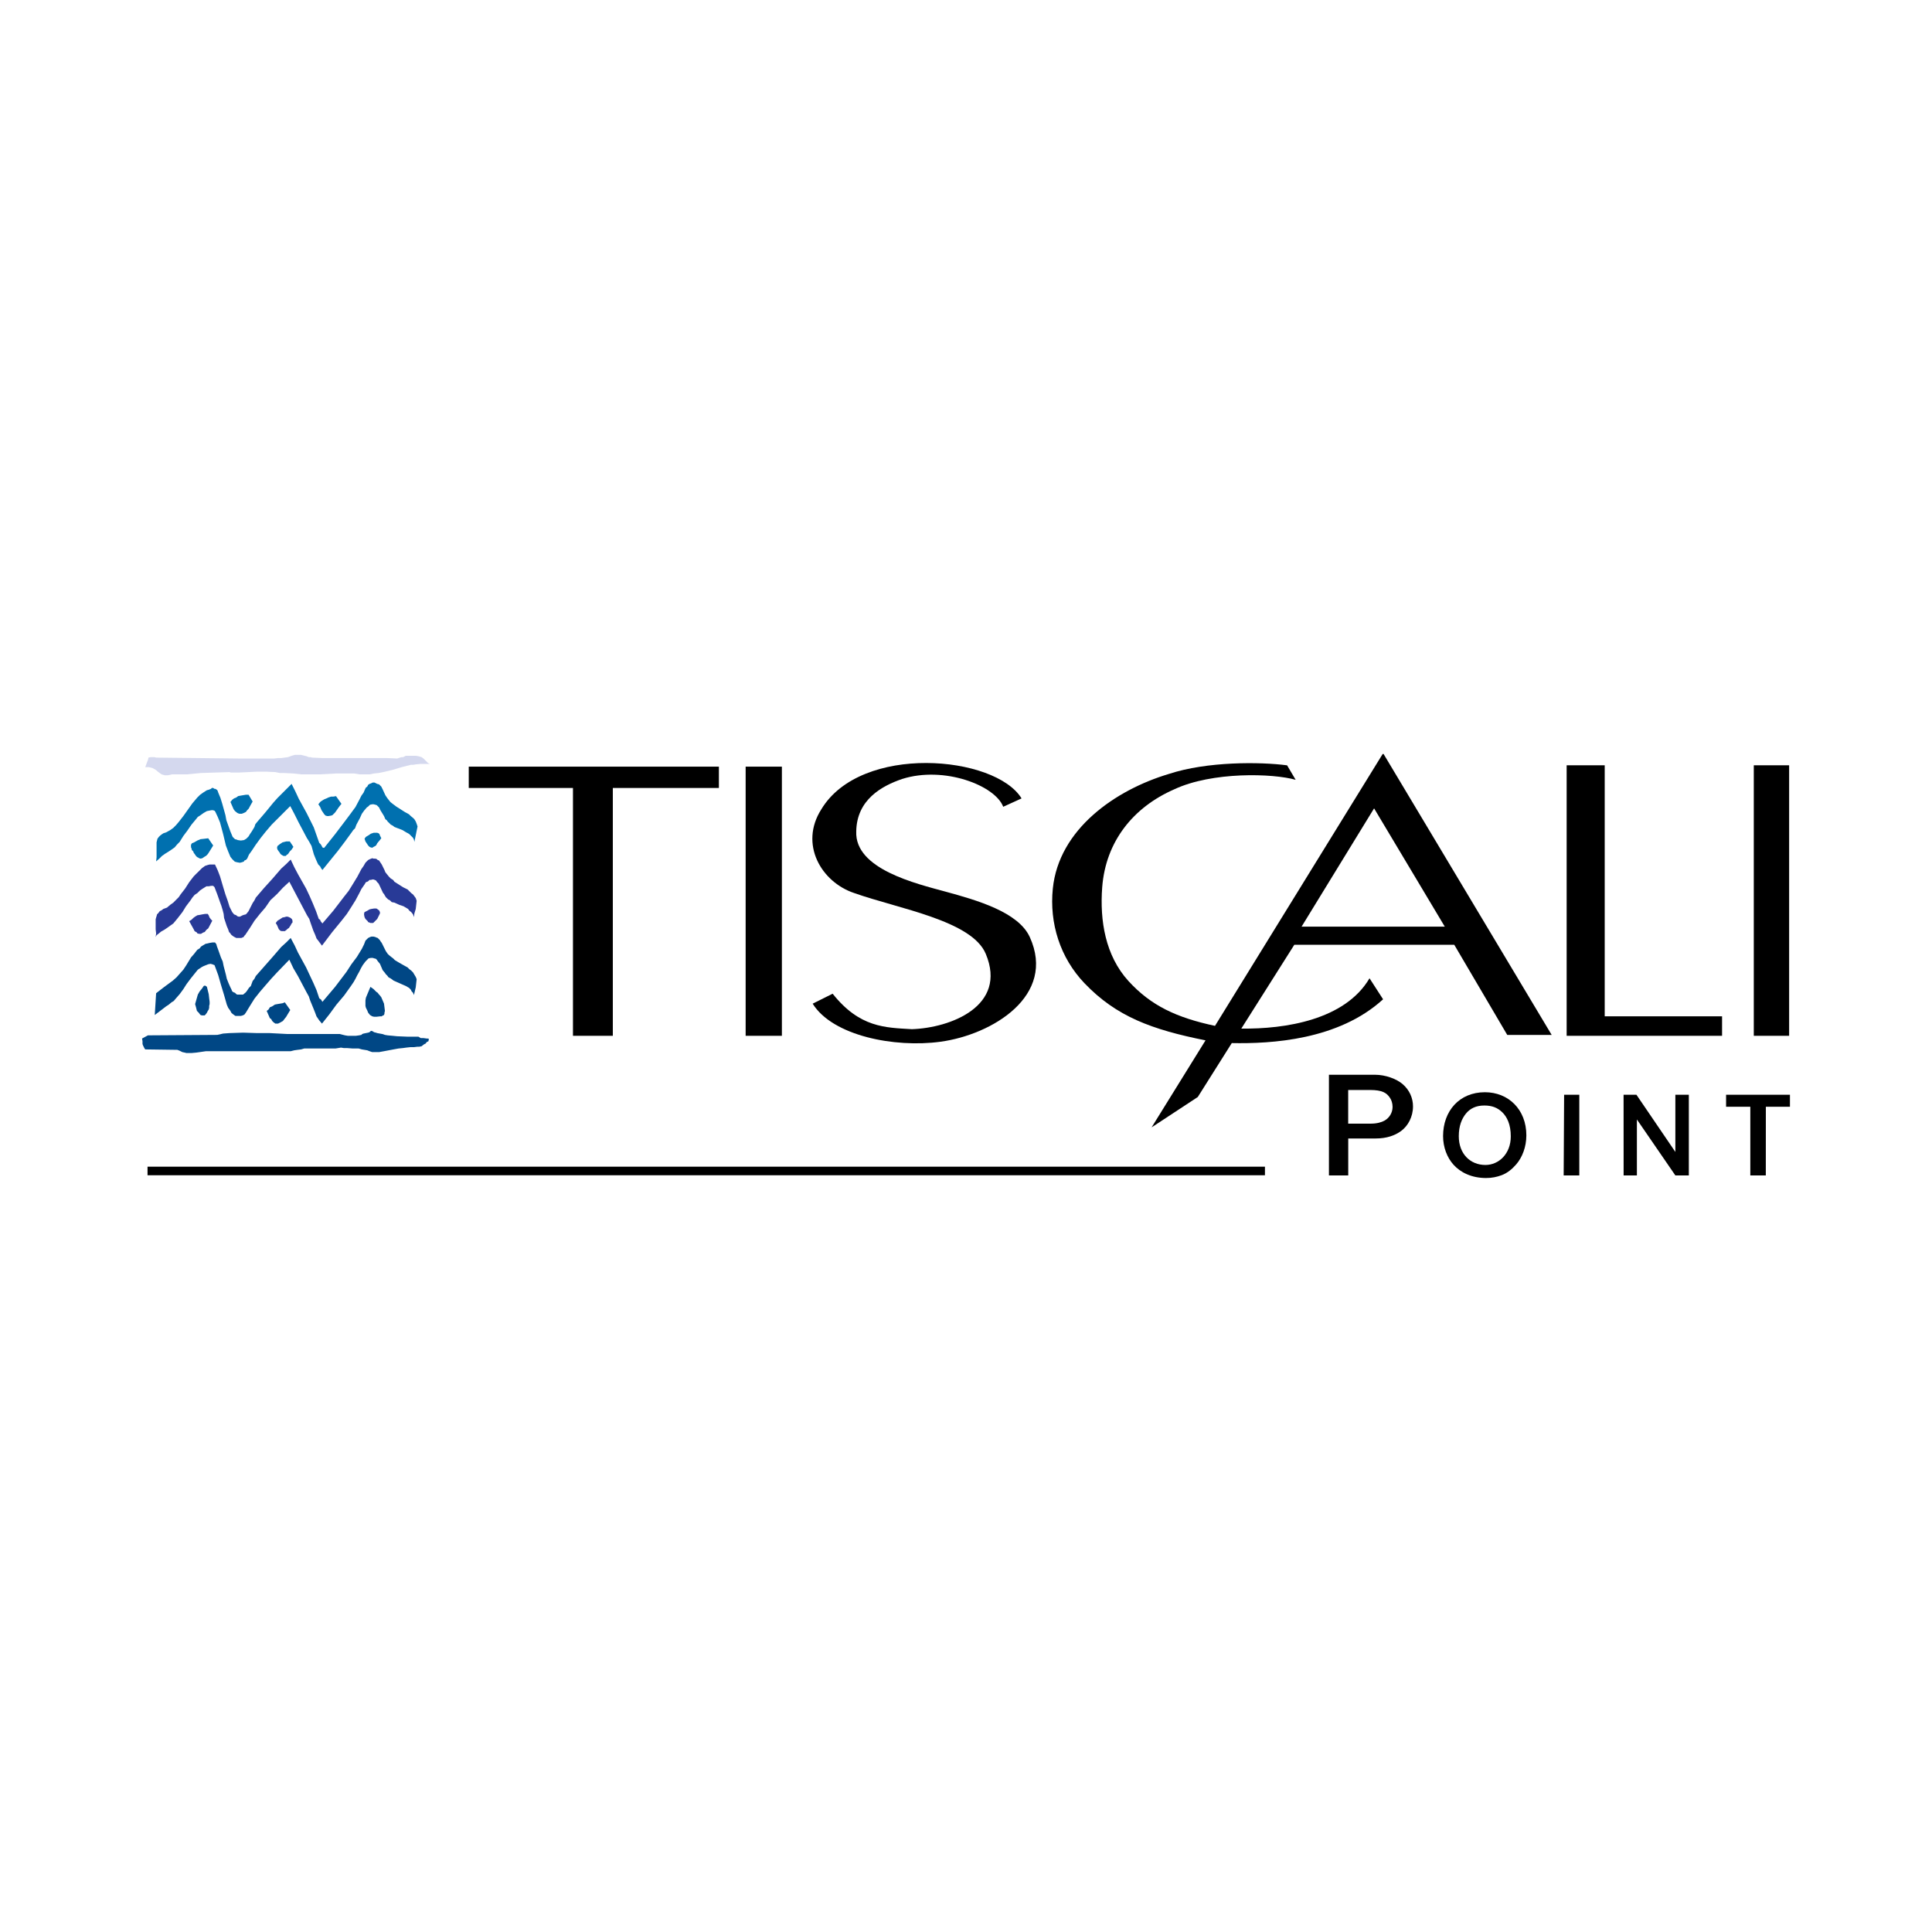 <?xml version="1.0" encoding="utf-8"?>
<!-- Generator: Adobe Illustrator 13.0.0, SVG Export Plug-In . SVG Version: 6.00 Build 14948)  -->
<!DOCTYPE svg PUBLIC "-//W3C//DTD SVG 1.0//EN" "http://www.w3.org/TR/2001/REC-SVG-20010904/DTD/svg10.dtd">
<svg version="1.0" id="Layer_1" xmlns="http://www.w3.org/2000/svg" xmlns:xlink="http://www.w3.org/1999/xlink" x="0px" y="0px"
	 width="192.756px" height="192.756px" viewBox="0 0 192.756 192.756" enable-background="new 0 0 192.756 192.756"
	 xml:space="preserve">
<g>
	<polygon fill-rule="evenodd" clip-rule="evenodd" fill="#FFFFFF" points="0,0 192.756,0 192.756,192.756 0,192.756 0,0 	"/>
	<polygon fill-rule="evenodd" clip-rule="evenodd" points="14.719,116.4 14.719,117.256 126.204,117.256 126.204,116.4 
		14.719,116.4 	"/>
	<path fill-rule="evenodd" clip-rule="evenodd" d="M129.27,77.804l-0.856-1.447c-2.678-0.356-7.999-0.396-11.8,0.861
		c-5.329,1.592-10.97,5.497-11.574,11.435c-0.352,3.458,0.722,6.898,3.166,9.451c3.183,3.322,6.69,4.611,12.069,5.693l-5.379,8.68
		l4.608-3.029l3.391-5.379c3.904,0.076,10.627-0.285,15.096-4.369l-1.354-2.098c-2.438,4.154-8.418,5.078-12.791,5.02l5.289-8.364
		h15.956l5.289,8.999h4.433L138.04,75.225h-0.091l-16.728,27.125c-3.819-0.816-6.38-2.002-8.635-4.473
		c-2.304-2.529-2.872-6.028-2.619-9.36c0.347-4.554,3.088-7.976,7.187-9.766C120.941,76.975,127.006,77.15,129.27,77.804
		L129.27,77.804z"/>
	<polygon fill-rule="evenodd" clip-rule="evenodd" fill="#004785" points="37.637,103.072 37.502,103.027 37.317,102.982 
		37.182,102.891 37.046,102.846 36.957,102.891 36.866,102.982 36.731,103.027 36.505,103.072 36.28,103.117 36.145,103.162 
		36.055,103.252 35.829,103.297 35.509,103.342 35.238,103.342 34.968,103.342 34.698,103.342 34.427,103.297 33.881,103.162 
		32.164,103.162 30.4,103.162 28.638,103.162 27.781,103.117 26.919,103.072 25.657,103.072 24.255,103.027 22.898,103.072 
		22.267,103.117 21.676,103.252 14.759,103.297 14.173,103.613 14.218,103.883 14.218,104.154 14.264,104.293 14.354,104.475 
		14.398,104.564 14.489,104.699 17.699,104.744 17.925,104.834 18.195,104.969 18.421,105.016 18.605,105.061 19.102,105.061 
		19.597,105.016 20.549,104.879 21.045,104.879 21.27,104.879 21.45,104.879 29.003,104.879 29.364,104.789 29.679,104.744 
		30.04,104.699 30.355,104.609 31.126,104.609 31.848,104.609 32.393,104.609 32.935,104.609 33.205,104.609 33.476,104.609 
		33.746,104.564 34.021,104.52 34.292,104.564 34.607,104.564 35.193,104.609 35.784,104.609 36.1,104.699 36.37,104.744 
		36.641,104.789 36.866,104.879 37.137,104.969 37.317,104.969 37.818,104.969 38.313,104.879 39.265,104.699 39.761,104.609 
		40.211,104.564 40.527,104.52 40.938,104.475 41.298,104.475 41.659,104.43 41.839,104.43 42.065,104.383 42.29,104.203 
		42.471,104.109 42.565,103.973 42.746,103.883 42.791,103.658 42.701,103.613 42.565,103.613 42.245,103.568 41.975,103.568 
		41.75,103.432 40.708,103.432 39.625,103.387 39.175,103.342 38.674,103.297 38.403,103.252 38.133,103.162 37.637,103.072 	"/>
	<polygon fill-rule="evenodd" clip-rule="evenodd" fill="#D4D8EE" points="30.996,75.541 30.815,75.541 30.585,75.451 30.225,75.36 
		30.044,75.315 29.819,75.315 29.684,75.315 29.413,75.315 29.098,75.405 28.732,75.541 28.056,75.631 27.74,75.631 27.379,75.676 
		26.654,75.676 25.206,75.676 23.714,75.676 15.58,75.586 15.399,75.541 15.215,75.541 15.035,75.541 14.809,75.586 14.764,75.812 
		14.674,76.037 14.493,76.537 14.674,76.537 14.854,76.537 15.035,76.583 15.215,76.627 15.535,76.808 15.806,77.033 16.121,77.259 
		16.437,77.349 16.572,77.349 16.752,77.349 16.978,77.304 17.163,77.259 17.929,77.259 18.605,77.259 20.053,77.123 21.455,77.078 
		22.902,77.033 23.038,77.078 23.128,77.078 23.354,77.078 23.804,77.078 24.755,77.033 25.662,76.988 26.563,76.988 27.47,77.033 
		27.695,77.078 27.92,77.123 28.101,77.123 28.326,77.123 29.232,77.168 30.089,77.259 31.853,77.259 33.615,77.168 35.333,77.168 
		35.874,77.259 36.375,77.259 36.871,77.259 37.322,77.168 37.777,77.123 38.228,77.033 39.175,76.808 40.081,76.537 40.983,76.308 
		41.213,76.308 41.483,76.262 41.934,76.217 42.43,76.217 42.885,76.217 42.701,76.127 42.475,75.901 42.25,75.676 42.069,75.541 
		41.753,75.451 41.483,75.405 40.802,75.405 40.487,75.405 40.216,75.541 40.081,75.541 39.9,75.586 39.63,75.676 38.588,75.631 
		37.547,75.631 35.423,75.631 33.209,75.631 32.168,75.631 31.131,75.586 30.996,75.541 	"/>
	<polygon fill-rule="evenodd" clip-rule="evenodd" fill="#004785" points="38.679,95.163 38.494,94.893 38.358,94.622 
		38.088,94.076 37.953,93.896 37.908,93.806 37.818,93.716 37.682,93.581 37.547,93.536 37.457,93.491 37.276,93.445 37.051,93.445 
		36.916,93.491 36.731,93.581 36.46,93.851 36.325,94.211 36.1,94.667 35.604,95.479 35.058,96.205 34.562,96.971 33.431,98.463 
		32.168,99.955 32.033,99.73 31.853,99.596 31.577,98.779 31.262,98.059 30.54,96.521 29.724,95.028 29.409,94.347 29.003,93.581 
		28.552,94.031 28.051,94.487 27.195,95.479 25.522,97.377 25.387,97.648 25.206,97.877 25.026,98.373 24.841,98.553 24.661,98.824 
		24.525,99.004 24.255,99.23 23.984,99.23 23.669,99.23 23.579,99.186 23.443,99.049 23.308,99.004 23.173,98.914 23.078,98.689 
		22.988,98.508 22.808,98.104 22.627,97.648 22.537,97.242 22.312,96.385 22.221,95.93 22.041,95.524 21.771,94.757 21.636,94.397 
		21.59,94.211 21.455,94.031 21.18,94.031 20.91,94.076 20.729,94.122 20.503,94.167 20.278,94.302 20.053,94.442 19.917,94.622 
		19.688,94.757 19.372,95.163 19.057,95.524 18.561,96.34 18.29,96.746 17.97,97.106 17.609,97.512 17.249,97.832 16.392,98.463 
		15.981,98.779 15.576,99.096 15.44,101.268 16.572,100.406 16.843,100.227 17.113,100.002 17.338,99.865 17.564,99.596 
		17.925,99.186 18.29,98.689 18.605,98.193 19.011,97.648 19.372,97.196 19.737,96.746 20.143,96.476 20.323,96.385 20.549,96.295 
		20.774,96.205 21,96.16 21.18,96.205 21.405,96.295 21.771,97.287 22.041,98.238 22.356,99.275 22.627,100.227 22.763,100.543 
		22.988,100.857 23.078,101.037 23.173,101.129 23.354,101.268 23.488,101.357 23.759,101.357 24.03,101.357 24.21,101.312 
		24.3,101.268 24.39,101.219 24.525,101.037 24.936,100.361 25.387,99.641 25.928,98.959 26.469,98.328 27.06,97.648 27.646,97.016 
		28.868,95.75 29.273,96.61 29.724,97.377 30.585,99.004 30.811,99.41 30.946,99.82 31.262,100.588 31.442,101.037 31.577,101.404 
		31.853,101.809 32.123,102.125 32.844,101.219 33.57,100.227 34.337,99.32 35.013,98.373 35.288,97.967 35.468,97.648 
		35.649,97.287 35.829,96.971 36.009,96.61 36.189,96.295 36.46,95.93 36.776,95.614 37.006,95.569 37.187,95.569 37.322,95.614 
		37.502,95.659 37.592,95.75 37.682,95.885 37.908,96.16 38.178,96.791 38.403,97.062 38.494,97.196 38.633,97.332 38.769,97.512 
		38.949,97.602 39.084,97.693 39.265,97.832 40.077,98.193 40.487,98.373 40.802,98.553 40.983,98.734 41.073,98.914 41.208,99.049 
		41.298,99.275 41.479,98.508 41.523,98.104 41.569,97.693 41.479,97.467 41.343,97.242 41.208,97.016 41.028,96.836 40.848,96.701 
		40.667,96.521 40.257,96.295 39.851,96.065 39.4,95.794 39.22,95.614 39.04,95.479 38.814,95.298 38.679,95.163 	"/>
	<polygon fill-rule="evenodd" clip-rule="evenodd" fill="#0070AF" points="38.769,79.792 38.629,79.612 38.449,79.342 
		38.178,78.751 38.043,78.48 37.908,78.345 37.818,78.255 37.637,78.21 37.547,78.165 37.367,78.075 37.187,78.075 37.001,78.165 
		36.866,78.21 36.731,78.3 36.641,78.48 36.505,78.571 36.416,78.751 36.28,79.071 36.055,79.387 35.874,79.748 35.468,80.514 
		34.968,81.195 34.427,81.917 33.431,83.228 32.349,84.585 32.258,84.585 32.168,84.541 32.078,84.36 31.988,84.225 31.848,84.085 
		31.577,83.318 31.307,82.552 30.946,81.826 30.585,81.105 29.814,79.703 29.454,78.932 29.093,78.21 28.597,78.706 28.187,79.116 
		27.69,79.612 27.285,80.063 26.469,81.06 25.657,82.006 25.477,82.232 25.387,82.507 25.116,82.958 24.931,83.228 24.796,83.454 
		24.57,83.679 24.345,83.814 24.03,83.859 23.714,83.814 23.624,83.77 23.443,83.724 23.354,83.634 23.213,83.499 22.988,82.958 
		22.808,82.457 22.582,81.826 22.492,81.33 22.177,80.198 21.996,79.612 21.771,79.071 21.726,78.932 21.681,78.841 21.636,78.796 
		21.496,78.706 21.405,78.706 21.27,78.616 21.135,78.616 21.045,78.706 20.819,78.796 20.639,78.841 20.278,79.071 19.963,79.296 
		19.688,79.567 19.191,80.153 18.29,81.42 17.834,82.006 17.564,82.322 17.293,82.597 16.978,82.823 16.572,83.048 16.297,83.138 
		16.162,83.228 15.981,83.363 15.846,83.499 15.711,83.679 15.666,83.859 15.621,84.04 15.621,84.27 15.621,84.676 15.621,85.126 
		15.621,85.532 15.576,85.943 15.891,85.667 16.162,85.397 16.482,85.171 16.843,84.946 17.113,84.766 17.429,84.541 17.654,84.27 
		17.925,83.995 18.29,83.409 18.696,82.868 19.102,82.277 19.327,82.006 19.552,81.736 19.732,81.51 20.008,81.33 20.323,81.105 
		20.639,80.924 20.864,80.879 21.09,80.834 21.27,80.834 21.36,80.879 21.405,80.879 21.496,81.015 21.726,81.51 21.951,82.052 
		22.267,83.228 22.537,84.36 22.763,84.946 22.988,85.487 23.168,85.713 23.398,85.943 23.488,85.988 23.669,86.033 23.939,86.078 
		24.12,86.033 24.255,85.988 24.345,85.943 24.39,85.848 24.525,85.803 24.661,85.667 24.841,85.262 25.071,84.946 25.522,84.27 
		26.018,83.589 26.559,82.913 27.104,82.277 27.736,81.646 28.958,80.424 29.364,81.195 29.769,82.006 30.63,83.634 30.721,83.77 
		30.856,83.995 31.082,84.405 31.307,85.217 31.487,85.667 31.667,86.078 31.758,86.258 31.942,86.439 32.033,86.619 32.168,86.799 
		33.706,84.901 34.427,83.95 35.148,82.958 35.238,82.823 35.423,82.642 35.559,82.277 35.919,81.601 36.1,81.195 36.325,80.879 
		36.596,80.559 36.731,80.469 36.912,80.289 37.141,80.243 37.276,80.243 37.457,80.289 37.592,80.333 37.682,80.424 37.818,80.559 
		37.953,80.834 38.313,81.42 38.449,81.736 38.584,81.826 38.674,81.961 38.814,82.097 38.994,82.277 39.175,82.367 39.355,82.507 
		40.167,82.823 40.532,83.048 40.712,83.138 40.848,83.228 41.028,83.409 41.208,83.589 41.298,83.77 41.343,83.995 41.659,82.457 
		41.569,82.187 41.479,81.961 41.343,81.736 41.208,81.601 40.983,81.42 40.802,81.24 40.392,81.015 39.536,80.469 39.175,80.198 
		38.949,80.018 38.769,79.792 	"/>
	<polygon fill-rule="evenodd" clip-rule="evenodd" fill="#283A97" points="38.629,87.25 38.449,87.025 38.358,86.799 38.088,86.253 
		37.908,85.983 37.818,85.848 37.682,85.803 37.592,85.713 37.457,85.667 37.276,85.667 37.141,85.623 36.912,85.713 36.731,85.803 
		36.596,85.938 36.46,86.073 36.28,86.389 36.055,86.709 35.649,87.476 35.238,88.152 34.788,88.878 34.292,89.509 33.25,90.866 
		32.168,92.133 31.988,91.908 31.942,91.772 31.803,91.678 31.532,90.911 31.217,90.145 30.901,89.419 30.54,88.652 29.724,87.205 
		29.364,86.524 29.003,85.758 28.552,86.209 28.051,86.664 27.195,87.656 26.333,88.607 25.522,89.554 25.387,89.825 25.206,90.1 
		24.931,90.641 24.796,90.911 24.616,91.137 24.525,91.227 24.345,91.272 24.21,91.317 24.03,91.407 23.939,91.453 23.804,91.453 
		23.669,91.407 23.579,91.317 23.354,91.227 23.168,91.001 23.033,90.731 22.898,90.46 22.717,89.87 22.492,89.239 22.312,88.652 
		21.951,87.431 21.726,86.844 21.45,86.253 21.18,86.253 20.91,86.253 20.729,86.299 20.458,86.389 20.143,86.619 19.873,86.89 
		19.597,87.16 19.327,87.431 18.876,88.017 18.47,88.652 18.015,89.239 17.834,89.509 17.564,89.78 17.293,90.055 16.978,90.28 
		16.662,90.551 16.297,90.686 16.117,90.821 15.936,90.911 15.801,91.092 15.666,91.227 15.621,91.407 15.576,91.542 15.53,91.723 
		15.53,91.908 15.53,92.313 15.53,92.719 15.576,93.125 15.53,93.491 15.621,93.305 15.801,93.17 16.071,92.945 16.392,92.765 
		16.662,92.584 16.978,92.358 17.293,92.133 17.519,91.863 17.744,91.587 18.2,91.001 18.561,90.416 19.011,89.825 19.191,89.554 
		19.417,89.284 19.688,89.104 19.963,88.833 20.233,88.652 20.594,88.427 20.819,88.427 21.045,88.382 21.27,88.382 21.315,88.427 
		21.405,88.517 21.681,89.239 21.951,90.005 22.086,90.371 22.221,90.821 22.312,91.182 22.356,91.587 22.537,92.133 22.627,92.404 
		22.763,92.719 22.853,92.99 22.988,93.125 23.033,93.215 23.124,93.305 23.308,93.441 23.398,93.491 23.579,93.581 23.804,93.581 
		23.939,93.581 24.075,93.581 24.3,93.491 24.39,93.351 24.48,93.26 24.931,92.584 25.387,91.863 25.928,91.182 26.469,90.551 
		26.969,89.825 27.646,89.193 28.232,88.562 28.868,87.972 30.63,91.317 30.856,91.678 30.991,92.088 31.262,92.854 31.442,93.26 
		31.577,93.625 31.853,93.986 32.123,94.347 33.115,93.035 34.111,91.817 34.607,91.182 35.013,90.551 35.468,89.825 35.829,89.148 
		36.055,88.697 36.37,88.242 36.505,88.017 36.641,87.972 36.731,87.926 36.866,87.791 37.006,87.791 37.141,87.746 37.276,87.746 
		37.502,87.836 37.637,88.017 37.772,88.152 37.863,88.337 38.223,89.104 38.313,89.193 38.358,89.284 38.494,89.509 38.724,89.734 
		38.904,89.825 39.084,90.005 39.355,90.055 39.851,90.28 40.257,90.416 40.487,90.551 40.712,90.686 40.848,90.866 41.028,91.001 
		41.208,91.227 41.298,91.498 41.343,91.137 41.479,90.686 41.569,89.87 41.479,89.599 41.343,89.419 41.208,89.239 41.028,89.104 
		40.667,88.743 40.211,88.517 39.355,87.972 39.22,87.791 38.994,87.656 38.814,87.476 38.629,87.25 	"/>
	<polygon fill-rule="evenodd" clip-rule="evenodd" points="57.165,103.342 61.142,103.342 61.142,78.616 71.724,78.616 
		71.724,76.488 46.768,76.488 46.768,78.616 57.165,78.616 57.165,103.342 	"/>
	<path fill-rule="evenodd" clip-rule="evenodd" d="M81.08,100.137c1.993,3.205,8.152,4.422,12.751,3.797
		c5.176-0.705,11.579-4.59,8.91-10.443c-1.137-2.494-5.267-3.675-8.369-4.522c-2.967-0.812-9.099-2.25-8.945-6.01
		c0.045-3.184,2.561-4.554,4.59-5.244c4.175-1.321,9.27,0.649,10.073,2.777l1.831-0.834c-2.634-4.306-16.025-5.478-19.975,1.082
		c-2.228,3.486,0,7.277,3.292,8.364c4.391,1.56,11.723,2.732,13.112,6.06c2.183,5.222-3.535,7.39-7.368,7.517
		c-2.669-0.158-5.212-0.148-7.909-3.539L81.08,100.137L81.08,100.137z"/>
	<polygon fill-rule="evenodd" clip-rule="evenodd" points="171.811,103.342 171.811,101.398 160.102,101.398 160.102,76.353 
		156.305,76.353 156.305,103.342 171.811,103.342 	"/>
	<polygon fill-rule="evenodd" clip-rule="evenodd" fill="#FFFFFF" points="137.093,80.649 144.145,92.449 129.86,92.449 
		137.093,80.649 	"/>
	<path fill-rule="evenodd" clip-rule="evenodd" d="M132.588,117.273h1.926v-3.688h2.755c1.063,0,1.894-0.289,2.516-0.744
		c0.69-0.504,1.19-1.416,1.19-2.457c0-0.82-0.343-1.641-1.055-2.24c-0.591-0.5-1.687-0.916-2.732-0.916h-4.6V117.273
		L132.588,117.273z"/>
	<path fill-rule="evenodd" clip-rule="evenodd" d="M148.264,117.531c0.585,0,1.062-0.102,1.547-0.279
		c0.567-0.207,1.065-0.619,1.464-1.084c0.598-0.691,1.01-1.738,1.01-2.893c0-2.578-1.785-4.303-4.138-4.303
		c-2.551,0-4.171,1.881-4.171,4.373c0,1.137,0.411,2.156,1.035,2.852C145.722,116.992,146.843,117.531,148.264,117.531
		L148.264,117.531z"/>
	<polygon fill-rule="evenodd" clip-rule="evenodd" points="161.989,117.273 163.313,117.273 163.313,111.688 167.151,117.273 
		168.495,117.273 168.495,109.221 167.151,109.221 167.151,114.93 163.266,109.221 161.985,109.221 161.989,117.273 	"/>
	<polygon fill-rule="evenodd" clip-rule="evenodd" points="174.629,117.273 176.175,117.273 176.18,110.422 178.583,110.422 
		178.583,109.221 172.212,109.221 172.212,110.422 174.629,110.422 174.629,117.273 	"/>
	<path fill-rule="evenodd" clip-rule="evenodd" fill="#FFFFFF" d="M148.203,116.229c-1.503,0-2.659-1.094-2.659-2.871
		c0-1.02,0.294-1.74,0.71-2.252c0.425-0.514,1.001-0.809,1.841-0.809c0.789,0,1.321,0.23,1.776,0.664
		c0.48,0.461,0.861,1.217,0.861,2.414C150.732,115.125,149.528,116.229,148.203,116.229L148.203,116.229z"/>
	<path fill-rule="evenodd" clip-rule="evenodd" fill="#FFFFFF" d="M134.509,112.107v-3.359h2.16c1.267,0,1.682,0.297,2.011,0.789
		c0.145,0.207,0.257,0.541,0.257,0.896c0,0.588-0.324,1.102-0.798,1.367c-0.302,0.172-0.762,0.307-1.407,0.307H134.509
		L134.509,112.107z"/>
	<polygon fill-rule="evenodd" clip-rule="evenodd" points="78.009,103.342 78.009,76.488 74.393,76.488 74.393,103.342 
		78.009,103.342 	"/>
	<polygon fill-rule="evenodd" clip-rule="evenodd" points="178.502,103.342 178.502,76.353 174.976,76.353 174.976,103.342 
		178.502,103.342 	"/>
	<polygon fill-rule="evenodd" clip-rule="evenodd" fill="#004785" points="28.958,100.768 28.417,100.002 28.191,100.092 
		27.92,100.137 27.65,100.182 27.42,100.227 27.15,100.406 26.924,100.498 26.789,100.723 26.608,100.857 26.924,101.584 
		27.06,101.674 27.15,101.854 27.285,101.99 27.47,102.125 27.74,102.125 28.011,101.99 28.236,101.854 28.372,101.674 
		28.552,101.449 28.687,101.219 28.958,100.768 	"/>
	<polygon fill-rule="evenodd" clip-rule="evenodd" fill="#283A97" points="21.18,91.858 21.045,91.723 20.91,91.542 20.819,91.317 
		20.729,91.182 20.458,91.182 20.188,91.227 19.963,91.272 19.688,91.317 19.462,91.453 19.282,91.587 19.102,91.768 18.876,91.903 
		19.102,92.313 19.327,92.719 19.417,92.9 19.643,93.035 19.688,93.125 19.873,93.17 19.963,93.17 20.053,93.17 20.278,93.035 
		20.414,92.99 20.458,92.945 20.594,92.765 20.774,92.629 21.18,91.858 	"/>
	<polygon fill-rule="evenodd" clip-rule="evenodd" fill="#0070AF" points="34.066,80.198 33.525,79.432 33.254,79.477 
		33.029,79.477 32.759,79.567 32.574,79.657 32.349,79.748 32.123,79.883 31.942,80.018 31.762,80.243 31.942,80.514 32.078,80.834 
		32.258,81.105 32.349,81.24 32.484,81.375 32.668,81.42 32.759,81.42 33.029,81.375 33.165,81.33 33.254,81.24 33.435,81.06 
		33.75,80.609 33.886,80.424 34.066,80.198 	"/>
	<polygon fill-rule="evenodd" clip-rule="evenodd" fill="#0070AF" points="21.27,84.355 20.774,83.634 20.414,83.679 20.008,83.724 
		19.688,83.859 19.372,84.04 19.146,84.13 19.102,84.22 19.057,84.266 19.057,84.355 19.057,84.401 19.057,84.536 19.102,84.626 
		19.146,84.811 19.282,84.946 19.327,85.082 19.462,85.262 19.552,85.397 19.643,85.487 19.688,85.532 19.732,85.532 19.868,85.623 
		20.008,85.667 20.188,85.623 20.323,85.532 20.458,85.442 20.549,85.397 20.729,85.217 20.819,85.082 21.27,84.355 	"/>
	<polygon fill-rule="evenodd" clip-rule="evenodd" fill="#0070AF" points="25.206,79.968 24.801,79.292 24.53,79.292 24.26,79.337 
		23.989,79.382 23.759,79.427 23.579,79.562 23.354,79.653 23.173,79.788 22.992,80.014 23.308,80.739 23.443,80.919 23.669,81.1 
		23.759,81.146 23.898,81.19 24.034,81.19 24.125,81.19 24.35,81.1 24.53,81.01 24.665,80.83 24.801,80.694 25.026,80.284 
		25.206,79.968 	"/>
	<polygon fill-rule="evenodd" clip-rule="evenodd" fill="#004785" points="38.403,100.857 38.358,100.492 38.313,100.131 
		38.178,99.816 38.043,99.5 37.908,99.32 37.818,99.23 37.682,99.049 37.547,98.959 37.272,98.684 36.957,98.459 36.505,99.545 
		36.46,99.816 36.46,100.086 36.46,100.357 36.505,100.537 36.641,100.812 36.731,101.037 36.912,101.264 37.137,101.398 
		37.322,101.443 37.547,101.443 37.953,101.398 38.088,101.398 38.133,101.354 38.313,101.264 38.358,101.129 38.358,101.037 
		38.403,100.857 	"/>
	<polygon fill-rule="evenodd" clip-rule="evenodd" fill="#0070AF" points="38.043,83.629 37.953,83.449 37.908,83.359 
		37.863,83.224 37.772,83.133 37.637,83.088 37.547,83.088 37.367,83.088 37.276,83.088 37.001,83.179 36.731,83.359 36.505,83.495 
		36.37,83.675 36.46,83.95 36.641,84.22 36.731,84.355 36.866,84.491 36.957,84.536 37.137,84.581 37.276,84.491 37.457,84.401 
		37.547,84.311 37.637,84.13 37.863,83.859 38.043,83.629 	"/>
	<polygon fill-rule="evenodd" clip-rule="evenodd" fill="#283A97" points="29.183,92.043 29.183,91.858 29.138,91.723 
		29.003,91.587 28.913,91.542 28.822,91.498 28.687,91.453 28.552,91.453 28.417,91.498 28.187,91.542 27.916,91.723 27.69,91.858 
		27.51,92.088 27.646,92.313 27.781,92.629 27.826,92.719 27.961,92.854 28.097,92.9 28.277,92.9 28.417,92.9 28.597,92.765 
		28.687,92.674 28.822,92.584 29.003,92.313 29.093,92.133 29.183,92.043 	"/>
	<polygon fill-rule="evenodd" clip-rule="evenodd" fill="#0070AF" points="29.273,84.491 28.913,83.95 28.687,83.95 28.552,83.95 
		28.187,84.04 27.916,84.22 27.69,84.401 27.646,84.541 27.646,84.63 27.69,84.766 27.781,84.901 27.916,85.082 27.961,85.171 
		28.051,85.262 28.277,85.397 28.367,85.397 28.507,85.397 28.642,85.262 28.732,85.217 28.913,84.946 29.093,84.766 29.273,84.491 
			"/>
	<polygon fill-rule="evenodd" clip-rule="evenodd" points="156.007,117.273 157.567,117.273 157.567,109.221 156.052,109.221 
		156.007,117.273 	"/>
	<polygon fill-rule="evenodd" clip-rule="evenodd" fill="#283A97" points="37.908,91.137 37.908,91.001 37.863,90.911 
		37.818,90.821 37.682,90.731 37.637,90.686 37.547,90.641 37.322,90.641 37.046,90.686 36.866,90.731 36.641,90.866 36.46,90.957 
		36.37,91.001 36.325,91.137 36.325,91.182 36.325,91.277 36.37,91.502 36.46,91.683 36.596,91.817 36.686,91.908 36.731,91.998 
		36.866,92.043 36.957,92.088 37.046,92.088 37.231,92.088 37.322,91.998 37.457,91.863 37.637,91.683 37.908,91.137 	"/>
	<polygon fill-rule="evenodd" clip-rule="evenodd" fill="#004785" points="20.644,98.459 20.598,98.414 20.508,98.369 
		20.463,98.324 20.328,98.369 20.143,98.639 19.917,98.914 19.737,99.23 19.647,99.545 19.557,99.861 19.467,100.178 
		19.557,100.498 19.647,100.857 19.827,101.037 19.963,101.219 20.008,101.264 20.143,101.309 20.233,101.309 20.418,101.309 
		20.508,101.219 20.644,101.037 20.733,100.857 20.824,100.723 20.869,100.543 20.869,100.357 20.914,100.178 20.914,99.951 
		20.869,99.59 20.824,99.186 20.644,98.459 	"/>
</g>
</svg>
